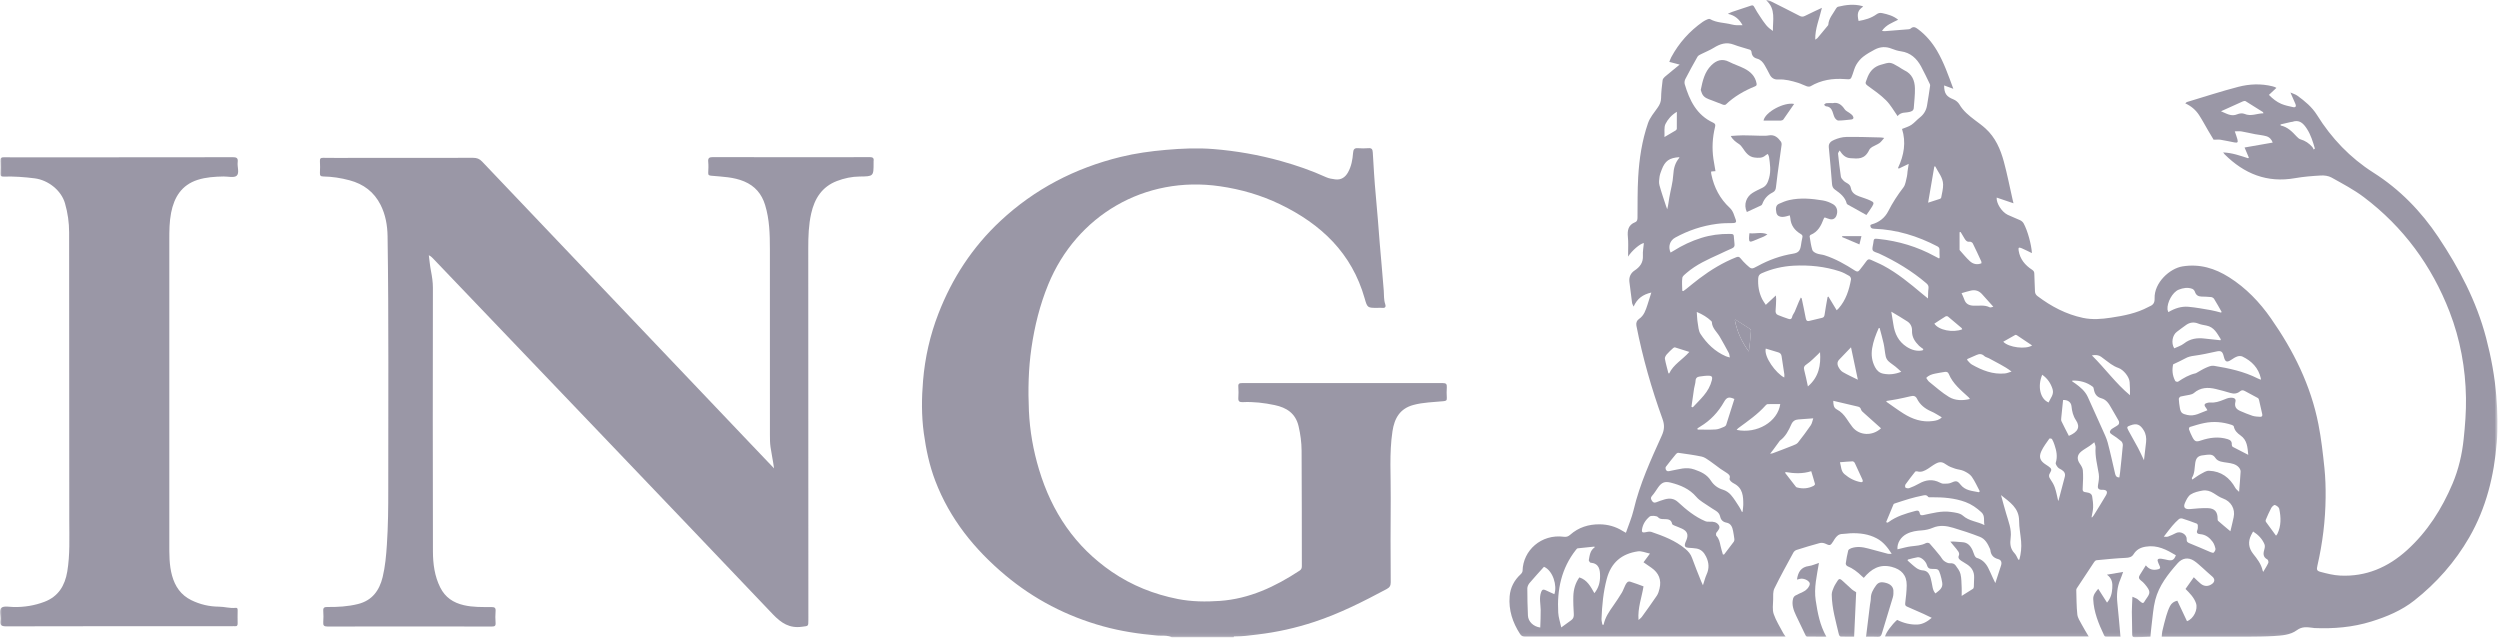 <svg width="690" height="176" viewBox="0 0 690 176" fill="none" xmlns="http://www.w3.org/2000/svg">
<g clip-path="url(#clip0_225_85)">
<mask id="mask0_225_85" style="mask-type:luminance" maskUnits="userSpaceOnUse" x="0" y="0" width="690" height="176">
<path d="M689.31 0H0V175.89H689.31V0Z" fill="white"/>
</mask>
<g mask="url(#mask0_225_85)">
<path d="M613.55 42.07C616.11 42.17 618.28 42.97 620.47 43.67C620.54 43.62 620.62 43.57 620.69 43.52C620.32 42.65 619.95 41.78 619.5 40.71C622.12 40.25 624.64 39.81 627.27 39.35C626.96 38.47 626.34 37.82 625.45 37.58C624.45 37.3 623.39 37.23 622.37 37.03C621.12 36.79 619.89 36.48 618.64 36.27C618.09 36.18 617.51 36.25 616.8 36.25C617.1 37.14 617.35 37.78 617.52 38.43C617.74 39.29 617.57 39.47 616.7 39.31C615.43 39.07 614.16 38.78 612.88 38.57C612.34 38.48 611.78 38.56 610.96 38.56C610.57 37.9 610.01 36.99 609.47 36.07C608.62 34.63 607.85 33.14 606.93 31.74C606.02 30.35 604.77 29.27 603.14 28.53C603.36 28.35 603.46 28.2 603.59 28.16C608.31 26.74 612.99 25.21 617.76 23.97C620.84 23.17 624.04 23.03 627.2 23.82C627.42 23.87 627.64 23.95 627.85 24.02C627.95 24.06 628.05 24.13 628.29 24.26C627.6 24.9 626.96 25.5 626.22 26.19C627.24 27.23 628.34 28.12 629.64 28.67C630.67 29.11 631.8 29.32 632.89 29.57C633.56 29.72 633.81 29.36 633.56 28.74C633.14 27.72 632.68 26.73 632.16 25.53C632.87 25.85 633.55 26.03 634.09 26.42C636.16 27.92 638.11 29.53 639.5 31.75C643.5 38.18 648.64 43.56 655.04 47.63C662.34 52.26 668.21 58.31 672.98 65.44C678.72 74.04 683.5 83.12 686.15 93.2C687.55 98.52 688.55 103.91 688.99 109.4C689.33 113.62 689.45 117.85 689.11 122.07C688.37 131.32 686.19 140.19 681.52 148.3C677.61 155.09 672.48 160.9 666.34 165.74C662.84 168.5 658.74 170.22 654.48 171.54C649.35 173.13 644.09 173.57 638.76 173.34C638.59 173.34 638.42 173.29 638.26 173.27C636.76 173.09 635.39 172.86 633.94 173.93C632.1 175.29 629.74 175.4 627.51 175.55C625.16 175.71 622.81 175.73 620.45 175.74C612.89 175.76 605.34 175.74 597.78 175.74H596.63C596.69 175.15 596.7 174.65 596.81 174.17C597.14 172.78 597.47 171.38 597.88 170.01C598.16 169.07 598.49 168.12 598.94 167.25C599.34 166.48 600.04 165.98 600.94 165.79C601.84 167.7 602.73 169.58 603.61 171.45C605.44 170.8 606.68 168.2 606.1 166.5C605.54 164.86 604.34 163.7 603.2 162.55C603.96 161.48 604.71 160.42 605.49 159.32C606.17 159.96 606.76 160.6 607.44 161.14C608.45 161.93 609.56 161.89 610.57 161.13C611.36 160.53 611.31 159.72 610.55 159.09C609.63 158.34 608.79 157.49 607.89 156.71C607.12 156.04 606.38 155.32 605.54 154.77C603.95 153.73 602.29 154.02 601.04 155.44C598.38 158.46 595.87 161.62 594.85 165.59C594.28 167.82 594.15 170.17 593.85 172.46C593.71 173.52 593.63 174.59 593.52 175.73C592.06 175.79 590.68 175.86 589.29 175.89C588.86 175.89 588.49 175.81 588.49 175.18C588.49 173.08 588.4 170.99 588.39 168.89C588.39 167.57 588.49 166.26 588.55 164.7C589.17 164.98 589.54 165.1 589.85 165.29C590.11 165.45 590.31 165.71 590.56 165.9C591.49 166.65 591.54 166.64 592.15 165.59C592.21 165.49 592.27 165.4 592.34 165.31C593.51 163.65 593.66 163.26 591.97 161.23C591.65 160.84 591.26 160.48 590.85 160.18C590.27 159.75 590.23 159.27 590.58 158.71C591.11 157.84 591.66 156.98 592.25 156.04C593.2 157.23 594.36 157.47 595.7 157.11C596.18 156.98 596.3 156.75 596.11 156.31C595.97 156 595.84 155.69 595.7 155.38C595.28 154.42 595.49 154.11 596.55 154.22C597.17 154.28 597.77 154.47 598.38 154.58C599.57 154.8 600.07 154.51 600.54 153.25C597.98 151.73 595.45 150.34 592.21 150.88C590.68 151.13 589.64 151.74 588.86 152.98C588.36 153.77 587.63 153.93 586.69 153.97C584.01 154.08 581.33 154.37 578.65 154.62C578.42 154.64 578.15 154.88 578.01 155.09C576.42 157.47 574.84 159.87 573.27 162.26C573.16 162.42 573.04 162.62 573.05 162.8C573.12 165.07 573.1 167.34 573.34 169.59C573.44 170.52 574.05 171.41 574.51 172.28C575.1 173.4 575.77 174.47 576.49 175.69C557.61 175.69 538.94 175.69 520.27 175.69C520.47 174.67 522.16 172.35 523.61 171.09C525.38 171.98 527.31 172.46 529.24 172.37C530.62 172.31 531.93 171.58 533.16 170.52C532.35 170.13 531.66 169.77 530.94 169.45C529.41 168.77 527.88 168.09 526.35 167.43C525.89 167.23 525.78 166.99 525.84 166.45C526.04 164.82 526.23 163.18 526.25 161.54C526.28 158.74 524.78 157.14 522.08 156.45C518.76 155.61 516.46 157.05 514.4 159.49C514.24 159.35 514.03 159.18 513.84 158.99C512.67 157.86 511.4 156.87 509.87 156.25C509.65 156.16 509.39 155.74 509.43 155.51C509.6 154.31 509.81 153.11 510.11 151.93C510.18 151.67 510.61 151.43 510.92 151.31C512.48 150.76 514.05 150.96 515.6 151.38C517.43 151.88 519.26 152.38 521.09 152.85C521.36 152.92 521.66 152.85 522.11 152.85C520.96 151.05 519.78 149.55 518 148.6C515.72 147.38 513.27 147.09 510.74 147.18C510.01 147.21 509.27 147.36 508.54 147.37C507.49 147.37 506.88 147.99 506.36 148.78C506.22 148.99 506.1 149.22 505.96 149.43C505.19 150.65 505.04 150.64 503.75 150.03C503.3 149.82 502.67 149.77 502.19 149.9C500.07 150.47 497.96 151.11 495.86 151.78C495.52 151.89 495.15 152.19 494.98 152.5C493.19 155.79 491.37 159.06 489.73 162.42C489.3 163.3 489.41 164.47 489.39 165.51C489.36 166.84 489.13 168.27 489.54 169.47C490.16 171.29 491.24 172.96 492.14 174.69C492.31 175.01 492.54 175.29 492.82 175.7H491.88C468.24 175.7 444.61 175.7 420.97 175.71C420.31 175.71 419.89 175.54 419.52 174.96C417.47 171.79 416.35 168.37 416.66 164.58C416.86 162.16 417.92 160.14 419.71 158.49C419.97 158.25 420.23 157.86 420.23 157.53C420.35 151.94 425.38 147.32 431.64 148.15C432.34 148.24 432.83 148.07 433.38 147.59C435.69 145.55 438.45 144.68 441.52 144.71C443.79 144.74 445.89 145.32 447.81 146.52C448.04 146.67 448.29 146.79 448.75 147.05C449.49 144.89 450.37 142.88 450.87 140.78C452.56 133.58 455.63 126.91 458.65 120.23C459.42 118.53 459.44 117.24 458.83 115.57C455.8 107.2 453.37 98.66 451.65 89.92C451.49 89.11 451.78 88.43 452.36 88.04C453.77 87.08 454.21 85.6 454.7 84.13C455.06 83.07 455.38 81.99 455.77 80.74C453.45 81.27 451.86 82.39 450.88 84.62C450.68 84.16 450.49 83.88 450.45 83.58C450.18 81.65 449.93 79.71 449.71 77.77C449.56 76.47 450.08 75.36 451.13 74.67C452.66 73.66 453.55 72.45 453.44 70.53C453.37 69.4 453.61 68.25 453.71 67.08C452.67 67.22 450.36 69.21 449.36 70.82C449.36 70.39 449.36 70.12 449.36 69.86C449.36 68.38 449.45 66.9 449.3 65.43C449.12 63.59 449.37 62.09 451.32 61.32C451.85 61.11 451.95 60.62 451.95 60.05C451.98 56.33 451.93 52.61 452.14 48.9C452.43 43.83 453.19 38.8 454.85 33.99C455.38 32.46 456.51 31.11 457.48 29.75C458.08 28.91 458.45 28.12 458.46 27.05C458.48 25.41 458.68 23.77 458.88 22.14C458.92 21.81 459.21 21.45 459.48 21.21C460.75 20.13 462.05 19.09 463.59 17.83C462.54 17.55 461.7 17.33 460.73 17.08C460.9 16.68 461.04 16.2 461.27 15.78C463.4 11.84 466.31 8.59 469.97 6.02C470.36 5.75 470.8 5.53 471.24 5.34C471.46 5.25 471.79 5.17 471.97 5.27C473.82 6.33 475.95 6.23 477.93 6.75C478.89 7 479.91 7 480.95 6.96C480.07 5.36 478.89 4.24 476.88 3.82C477.4 3.58 477.73 3.39 478.08 3.28C479.82 2.69 481.57 2.12 483.31 1.54C483.77 1.39 483.97 1.53 484.2 1.98C484.66 2.88 485.23 3.73 485.79 4.58C486.32 5.38 486.85 6.2 487.46 6.93C487.97 7.55 488.61 8.06 489.32 8.55C489.26 5.6 490.19 2.49 487.49 0.1C487.55 0.05 487.6 -0.01 487.66 -0.06C487.96 0.04 488.27 0.11 488.54 0.25C491.25 1.61 493.97 2.96 496.66 4.36C497.19 4.64 497.6 4.68 498.15 4.4C499.63 3.65 501.15 2.97 502.85 2.16C502.16 5.18 500.95 7.85 501 10.94C501.28 10.75 501.49 10.66 501.62 10.51C502.59 9.36 503.54 8.2 504.5 7.04C504.55 6.98 504.61 6.89 504.61 6.82C504.73 5.04 505.95 3.79 506.76 2.34C506.87 2.14 507.09 1.92 507.3 1.86C509.49 1.33 511.7 1.06 513.94 1.66C514.04 1.69 514.13 1.76 514.23 1.82C512.77 2.83 512.48 3.71 512.97 5.79C514.73 5.49 516.43 5.02 517.9 3.96C518.44 3.57 518.9 3.49 519.54 3.63C521.07 3.97 522.56 4.36 523.89 5.45C522.27 6.28 520.54 6.85 519.42 8.53C519.77 8.56 520 8.62 520.23 8.6C522.41 8.44 524.58 8.26 526.76 8.08C526.95 8.06 527.19 8.02 527.32 7.9C528.08 7.18 528.7 7.54 529.39 8.06C531.54 9.67 533.23 11.67 534.59 13.96C536.53 17.25 537.76 20.83 539.12 24.51C538.22 24.18 537.43 23.89 536.58 23.58C536.59 25.85 537.24 26.67 539.15 27.43C539.79 27.68 540.45 28.23 540.79 28.81C541.85 30.64 543.43 31.9 545.06 33.14C546.05 33.89 547.08 34.62 548 35.46C550.73 37.93 552.14 41.2 553.07 44.64C554.01 48.11 554.69 51.64 555.49 55.14C555.56 55.46 555.65 55.78 555.73 56.11C554.14 55.57 552.6 55.05 551.08 54.53C550.95 56.05 552.43 58.46 554.13 59.29C555.25 59.84 556.43 60.24 557.56 60.78C557.94 60.96 558.32 61.29 558.52 61.65C559.63 63.67 560.67 67.5 560.81 69.86C559.86 69.41 558.94 68.92 557.98 68.51C557.17 68.17 557.01 68.33 557.15 69.19C557.53 71.54 558.93 73.2 560.85 74.45C561.28 74.73 561.46 75.01 561.47 75.53C561.5 77.15 561.61 78.76 561.65 80.38C561.67 80.97 561.88 81.37 562.36 81.73C566.14 84.58 570.24 86.75 574.92 87.74C577.49 88.28 580.03 88.07 582.61 87.68C586.19 87.15 589.7 86.46 592.93 84.74C593.05 84.67 593.18 84.6 593.31 84.55C594.29 84.15 594.71 83.56 594.67 82.37C594.52 78 598.87 74.07 602.39 73.52C607.1 72.77 611.29 74.03 615.24 76.53C619.91 79.48 623.65 83.39 626.77 87.86C633.01 96.77 637.79 106.38 639.89 117.13C640.67 121.09 641.12 125.13 641.54 129.15C641.82 131.85 641.9 134.59 641.87 137.31C641.81 143.65 641.03 149.91 639.61 156.09C639.35 157.21 639.41 157.56 640.47 157.84C642.24 158.31 644.05 158.77 645.86 158.86C653.02 159.22 659.11 156.58 664.35 151.83C669.98 146.72 673.95 140.46 676.9 133.5C678.57 129.55 679.53 125.41 679.97 121.18C680.37 117.41 680.67 113.6 680.61 109.81C680.48 101.65 679.03 93.68 676.08 86.05C671.15 73.32 663.34 62.66 652.43 54.42C649.66 52.33 646.54 50.7 643.5 49C642.66 48.53 641.52 48.38 640.54 48.44C638.17 48.57 635.78 48.76 633.44 49.17C625.73 50.54 619.4 47.97 613.99 42.59C613.87 42.47 613.79 42.33 613.53 41.99L613.55 42.07ZM503.63 60.01C503.53 60.11 503.48 60.14 503.45 60.18C503.4 60.25 503.36 60.33 503.33 60.41C502.63 62.28 501.75 64 499.74 64.82C499.6 64.88 499.44 65.14 499.46 65.27C499.67 66.52 499.83 67.8 500.2 69C500.33 69.42 500.96 69.78 501.44 69.96C502.11 70.22 502.88 70.23 503.57 70.45C506.59 71.42 509.33 72.98 511.98 74.69C512.52 75.04 512.87 75.04 513.26 74.52C513.87 73.7 514.55 72.93 515.12 72.09C515.48 71.56 515.83 71.45 516.39 71.72C517.51 72.26 518.68 72.71 519.78 73.3C523.71 75.4 527.13 78.23 530.52 81.08C530.98 81.47 531.46 81.84 532.12 82.38C532.17 81.3 532.14 80.46 532.26 79.63C532.36 78.98 532.15 78.59 531.67 78.18C527.71 74.8 523.3 72.15 518.59 69.96C518 69.69 517.14 69.56 516.89 69.1C516.63 68.62 516.94 67.82 517.02 67.16C517.18 65.82 517.18 65.81 518.51 65.95C523.99 66.53 529.16 68.08 534 70.72C534.39 70.93 534.78 71.13 535.19 71.34C535.27 71.18 535.34 71.1 535.34 71.03C535.33 70.35 535.27 69.67 535.3 68.99C535.32 68.5 535.14 68.21 534.71 67.99C529.26 65.15 523.51 63.37 517.33 63.14C516.6 63.11 516.19 62.92 516.23 62.1C516.33 62.05 516.45 61.96 516.57 61.93C518.64 61.38 520.24 60.11 521.17 58.27C522.35 55.94 523.75 53.8 525.34 51.73C525.95 50.94 526.03 49.74 526.31 48.72C526.43 48.27 526.42 47.78 526.48 47.32C526.57 46.65 526.68 45.99 526.8 45.23C525.73 45.74 524.88 46.15 524.03 46.55C523.98 46.47 523.92 46.39 523.87 46.31C525.51 42.84 526.12 39.26 524.96 35.59C525.89 35.2 526.8 34.96 527.53 34.47C528.39 33.89 529.07 33.05 529.9 32.41C530.98 31.56 531.63 30.46 531.86 29.13C532.18 27.32 532.44 25.5 532.71 23.68C532.73 23.52 532.71 23.33 532.63 23.19C531.83 21.56 531.08 19.91 530.21 18.32C529 16.12 527.3 14.53 524.66 14.16C523.8 14.04 522.94 13.78 522.13 13.45C520.52 12.79 518.95 12.88 517.45 13.67C516.32 14.26 515.2 14.9 514.2 15.68C513.47 16.26 512.83 17.03 512.35 17.84C511.88 18.63 511.65 19.57 511.34 20.45C510.8 22 510.81 21.95 509.2 21.83C505.85 21.58 502.65 22.07 499.7 23.81C499.44 23.96 498.97 23.92 498.66 23.81C497.86 23.54 497.11 23.12 496.3 22.87C494.51 22.32 492.71 21.83 490.8 21.94C489.69 22.01 488.9 21.53 488.41 20.52C487.98 19.66 487.52 18.81 487.04 17.98C486.56 17.15 485.92 16.44 484.96 16.19C483.96 15.93 483.5 15.32 483.41 14.32C483.39 14.1 483.18 13.79 482.98 13.72C481.5 13.23 479.98 12.88 478.53 12.32C476.47 11.53 474.74 12.11 472.99 13.2C471.95 13.85 470.77 14.3 469.67 14.86C469.26 15.07 468.73 15.28 468.52 15.64C467.35 17.68 466.23 19.75 465.15 21.83C464.95 22.22 464.86 22.8 464.98 23.22C466.31 27.71 468.27 31.76 472.84 33.86C473.44 34.14 473.5 34.46 473.35 35.06C472.63 37.98 472.48 40.94 472.91 43.92C473.07 45 473.27 46.08 473.47 47.24C473.04 47.27 472.69 47.3 472.3 47.33C472.28 47.45 472.25 47.56 472.26 47.66C472.27 47.83 472.3 48 472.34 48.16C473.07 51.74 474.72 54.87 477.38 57.33C478.43 58.3 478.61 59.5 479.07 60.64C479.3 61.2 479.12 61.57 478.35 61.57C476.85 61.57 475.33 61.59 473.85 61.79C469.79 62.32 465.97 63.6 462.37 65.57C460.89 66.38 460.33 68.06 461.08 69.71C461.35 69.55 461.62 69.4 461.88 69.24C464.29 67.72 466.85 66.51 469.57 65.66C472.11 64.86 474.71 64.53 477.37 64.56C478.48 64.57 478.53 64.65 478.58 65.77C478.6 66.28 478.65 66.79 478.72 67.29C478.81 67.9 478.65 68.29 478.03 68.55C476.88 69.03 475.76 69.59 474.63 70.11C471.42 71.57 468.2 72.99 465.5 75.32C465.04 75.72 464.39 76.18 464.32 76.69C464.16 77.86 464.29 79.07 464.31 80.27C464.41 80.29 464.5 80.31 464.6 80.34C464.87 80.14 465.14 79.95 465.4 79.75C466.62 78.78 467.82 77.77 469.07 76.83C472.21 74.47 475.55 72.44 479.22 70.99C479.74 70.79 480.03 70.85 480.37 71.28C480.87 71.9 481.41 72.48 481.99 73.02C483.43 74.36 483.44 74.34 485.13 73.42C488.19 71.75 491.41 70.58 494.86 70.02C496.36 69.78 496.82 69.23 497.06 67.74C497.18 67.01 497.27 66.28 497.45 65.57C497.58 65.06 497.43 64.84 496.98 64.57C495.33 63.59 494.27 62.19 494.13 60.2C494.11 59.96 494.04 59.72 493.98 59.44C493.58 59.55 493.26 59.66 492.94 59.73C492.58 59.8 492.21 59.89 491.85 59.87C491.09 59.83 490.47 59.54 490.28 58.7C490 57.41 490.19 56.61 491.01 56.24C491.93 55.82 492.89 55.43 493.87 55.21C496.94 54.53 500.03 54.82 503.09 55.32C504.07 55.48 505.06 55.86 505.92 56.36C507.04 57.02 507.32 58.28 506.86 59.5C506.55 60.31 505.88 60.7 505.04 60.49C504.55 60.37 504.08 60.17 503.58 59.99L503.63 60.01ZM506.93 85.63C507.14 85.43 507.31 85.29 507.45 85.13C509.47 82.84 510.35 80.04 510.88 77.11C510.93 76.82 510.67 76.31 510.41 76.16C509.56 75.66 508.67 75.18 507.74 74.88C503.63 73.54 499.39 73.11 495.08 73.33C492 73.49 489.04 74.18 486.21 75.43C485.57 75.71 485.32 76.13 485.27 76.78C485.14 78.8 485.46 80.74 486.36 82.56C486.63 83.1 487 83.58 487.36 84.14C488.31 83.26 489.14 82.48 490.14 81.55C490.18 82.06 490.22 82.3 490.22 82.54C490.18 83.56 490.17 84.58 490.07 85.6C490.01 86.21 490.14 86.71 490.71 86.94C491.64 87.33 492.6 87.66 493.55 87.99C494.1 88.18 494.5 88.12 494.65 87.39C494.75 86.91 495.14 86.5 495.34 86.04C495.73 85.15 496.08 84.23 496.46 83.33C496.62 82.94 496.81 82.56 497.01 82.13C497.19 82.28 497.26 82.31 497.27 82.36C497.64 84.15 498.04 85.94 498.37 87.74C498.48 88.35 498.65 88.73 499.32 88.58C500.53 88.31 501.73 88.01 502.94 87.71C503.42 87.59 503.53 87.25 503.6 86.77C503.82 85.17 504.13 83.57 504.41 81.98C504.49 81.94 504.57 81.89 504.64 81.85C505.39 83.09 506.14 84.33 506.93 85.64V85.63ZM541.44 164.46C542.64 163.72 543.6 163.13 544.54 162.51C544.69 162.41 544.77 162.13 544.78 161.93C544.83 161.08 544.84 160.23 544.86 159.38C544.91 157.82 544.23 156.65 542.96 155.81C542.42 155.45 541.84 155.14 541.3 154.77C540.77 154.41 540.3 154.03 540.67 153.24C540.79 152.99 540.69 152.53 540.53 152.27C540.17 151.7 539.7 151.2 539.27 150.67C538.94 150.27 538.61 149.87 538.28 149.48C539.47 149.41 540.52 149.6 541.57 149.64C543.07 149.71 543.84 150.63 544.41 151.84C544.64 152.33 544.76 152.86 544.99 153.34C545.11 153.59 545.34 153.9 545.58 153.97C547.05 154.4 548.03 155.37 548.71 156.67C549.19 157.6 549.59 158.57 550.03 159.52C550.21 159.91 550.41 160.3 550.71 160.93C551.29 159.15 551.78 157.63 552.28 156.1C552.56 155.25 552.36 154.55 551.51 154.32C550.14 153.96 549.48 153.15 549.34 151.81C549.33 151.7 549.28 151.59 549.24 151.49C548.64 150.11 547.91 148.74 546.47 148.18C544.05 147.23 541.57 146.41 539.07 145.67C537.22 145.11 535.33 144.86 533.42 145.68C532.5 146.08 531.46 146.31 530.46 146.38C528.98 146.48 527.6 146.65 526.22 147.37C524.74 148.14 523.55 149.76 523.7 151.61C523.92 151.56 524.12 151.5 524.32 151.46C525.33 151.23 526.34 150.93 527.37 150.8C528.8 150.62 530.25 150.59 531.57 149.89C531.82 149.76 532.38 149.8 532.56 149.99C533.58 151.11 534.54 152.3 535.5 153.47C535.86 153.91 536.1 154.48 536.54 154.8C537.01 155.15 537.66 155.51 538.19 155.46C538.89 155.4 539.41 155.59 539.75 156.06C540.29 156.8 540.9 157.59 541.1 158.45C541.39 159.64 541.35 160.92 541.42 162.16C541.46 162.83 541.42 163.5 541.42 164.45L541.44 164.46ZM442.26 172.41C442.37 172.41 442.48 172.43 442.6 172.43C443 170.39 444.15 168.75 445.31 167.11C446.12 165.95 446.91 164.77 447.64 163.56C448.03 162.91 448.24 162.15 448.6 161.48C448.88 160.96 449.22 160.33 449.94 160.54C451.22 160.93 452.48 161.43 453.61 161.84C453.13 164.9 451.97 167.76 452.23 171.12C452.66 170.73 452.94 170.55 453.12 170.3C454.53 168.35 455.94 166.4 457.29 164.4C457.67 163.84 457.87 163.13 458.03 162.46C458.62 160.04 457.83 158.12 455.79 156.7C455.08 156.2 454.36 155.71 453.61 155.19C454.17 154.43 454.7 153.72 455.39 152.79C454.13 152.53 453.06 152.03 452.08 152.17C447.59 152.82 444.66 155.26 443.46 159.79C442.51 163.41 442.16 167.08 442.02 170.79C442 171.33 442.17 171.87 442.26 172.41ZM440.14 151.07C440.11 151 440.08 150.93 440.05 150.86C438.51 151.01 436.98 151.16 435.44 151.34C435.26 151.36 435.09 151.6 434.95 151.77C430.93 156.87 429.71 162.78 430.07 169.1C430.14 170.39 430.59 171.66 430.91 173.17C431.98 172.39 432.82 171.77 433.67 171.17C434.26 170.75 434.41 170.2 434.37 169.48C434.27 167.84 434.19 166.19 434.24 164.55C434.3 162.69 434.78 160.93 435.9 159.36C438.07 160.05 439.01 161.89 440.05 163.72C441.23 162.27 441.62 160.7 441.62 159.02C441.62 157.19 441.35 155.52 439.02 155.3C438.96 155.3 438.89 155.28 438.86 155.25C438.73 155.04 438.48 154.79 438.51 154.6C438.74 153.3 438.86 151.92 440.13 151.07H440.14ZM475.52 153.05C475.63 153.05 475.75 153.04 475.86 153.03C476.75 151.86 477.66 150.7 478.53 149.51C478.66 149.33 478.71 149.04 478.69 148.81C478.6 148.05 478.47 147.3 478.33 146.55C478.13 145.47 477.73 144.47 476.51 144.25C475.53 144.07 474.97 143.5 474.78 142.62C474.61 141.85 474.19 141.37 473.58 140.98C472.96 140.58 472.32 140.22 471.72 139.79C470.52 138.94 469.13 138.24 468.2 137.15C466.3 134.92 463.83 133.9 461.14 133.21C459.47 132.78 458.59 133.15 457.59 134.6C457.06 135.37 456.57 136.18 455.95 136.87C455.52 137.35 455.63 137.7 455.89 138.14C456.17 138.6 456.49 138.87 457.07 138.65C457.86 138.35 458.66 138.04 459.48 137.82C460.82 137.46 462.01 137.54 463.16 138.6C465.41 140.68 467.79 142.63 470.65 143.84C471.01 143.99 471.45 144.02 471.85 143.99C472.84 143.93 473.78 144.07 474.36 144.91C474.91 145.71 474.24 146.33 473.79 146.94C473.74 147.01 473.65 147.08 473.65 147.15C473.65 147.4 473.58 147.75 473.71 147.88C474.46 148.66 474.66 149.65 474.87 150.66C475.03 151.46 475.3 152.25 475.52 153.04V153.05ZM520.58 144.08L520.85 144.26C520.98 144.21 521.12 144.19 521.23 144.11C523.42 142.48 525.97 141.74 528.55 141.04C529.24 140.85 529.69 140.84 529.85 141.68C529.94 142.16 530.24 142.28 530.8 142.17C533.31 141.66 535.82 140.92 538.41 141.29C539.56 141.45 540.96 141.6 541.75 142.31C543.49 143.86 545.75 143.91 547.71 144.93C547.41 143.72 547.96 142.4 546.87 141.39C545.56 140.18 544.14 139.18 542.46 138.56C539.43 137.44 536.27 137.23 533.08 137.24C532.77 137.24 532.3 137.31 532.19 137.15C531.68 136.42 531.01 136.71 530.43 136.82C529.27 137.04 528.12 137.35 526.98 137.67C525.65 138.06 524.34 138.5 523.02 138.93C522.87 138.98 522.66 139.06 522.61 139.19C521.92 140.81 521.25 142.45 520.58 144.08ZM609.25 113.24C609.07 112.93 609 112.75 608.88 112.6C608.2 111.77 608.33 111.39 609.4 111.15C609.62 111.1 609.85 111.07 610.07 111.09C611.36 111.21 612.53 110.81 613.69 110.34C614.29 110.1 614.92 109.82 615.55 109.78C616.65 109.71 617.18 110.06 616.98 110.87C616.66 112.16 617.09 112.92 618.37 113.46C619.46 113.92 620.56 114.4 621.68 114.76C622.36 114.97 623.11 115 623.83 115.04C624.27 115.06 624.49 114.79 624.38 114.31C624.08 113.02 623.81 111.72 623.5 110.42C623.45 110.22 623.34 109.95 623.18 109.86C622 109.2 620.79 108.59 619.61 107.94C619.12 107.67 618.73 107.6 618.24 108.01C617.47 108.65 616.58 108.76 615.6 108.46C614.28 108.06 612.94 107.7 611.59 107.37C609.41 106.84 607.33 106.9 605.51 108.48C605.21 108.74 604.75 108.87 604.35 108.96C603.52 109.15 602.67 109.23 601.86 109.44C601.64 109.5 601.34 109.88 601.35 110.11C601.39 110.95 601.5 111.8 601.65 112.63C601.91 113.99 602.3 114.2 603.64 114.52C605.73 115.03 607.34 113.89 609.25 113.23V113.24ZM599.8 100.52C599.46 101.95 599.53 103.6 600.37 105.15C600.46 105.32 600.99 105.44 601.15 105.34C602.66 104.33 604.2 103.42 606 103.03C606.08 103.01 606.15 102.96 606.23 102.92C607.1 102.44 607.94 101.89 608.84 101.5C609.53 101.2 610.34 100.84 611.03 100.96C615.2 101.64 619.33 102.52 623.14 104.45C623.39 104.58 623.67 104.67 623.99 104.81C623.99 104.59 624.01 104.5 623.99 104.42C623.34 101.54 621.48 99.65 618.92 98.41C618.53 98.22 617.95 98.23 617.53 98.37C616.93 98.57 616.37 98.94 615.83 99.3C614.64 100.09 614.17 99.93 613.81 98.57C613.77 98.41 613.73 98.24 613.68 98.08C613.35 96.94 612.9 96.75 611.73 97.01C609.66 97.47 607.59 97.92 605.5 98.2C604.63 98.32 603.87 98.5 603.11 98.93C602.12 99.49 601.06 99.94 599.8 100.55V100.52ZM480.76 141.3C480.82 141.29 480.88 141.27 480.95 141.26C481.02 140.63 481.13 140 481.14 139.36C481.16 137.02 481.06 134.72 478.58 133.45C478.25 133.28 477.94 133.07 477.68 132.81C477.51 132.63 477.3 132.28 477.36 132.1C477.65 131.28 477.14 130.9 476.59 130.53C476 130.13 475.39 129.78 474.81 129.37C473.83 128.67 472.89 127.9 471.89 127.22C471.19 126.75 470.47 126.19 469.68 126.02C467.55 125.57 465.39 125.29 463.23 124.98C463.04 124.95 462.74 125.12 462.6 125.29C461.64 126.45 460.7 127.62 459.79 128.82C459.66 128.99 459.66 129.35 459.75 129.56C460.09 130.35 460.76 129.99 461.31 129.9C463.39 129.55 465.34 128.78 467.62 129.57C469.52 130.23 471.09 130.93 472.21 132.67C472.97 133.86 474.08 134.73 475.54 135.16C476.34 135.4 477.16 135.95 477.71 136.58C478.6 137.59 479.29 138.78 480.04 139.91C480.33 140.34 480.53 140.83 480.77 141.29L480.76 141.3ZM571.98 105.03C571.96 105.1 571.93 105.17 571.91 105.25C572.19 105.44 572.47 105.63 572.75 105.82C574.16 106.84 575.5 107.94 576.24 109.58C577.59 112.54 578.93 115.51 580.25 118.48C580.79 119.69 581.39 120.9 581.73 122.17C582.49 125.01 583.1 127.89 583.77 130.75C583.91 131.34 584.16 131.8 584.95 131.76C585.02 131.26 585.1 130.8 585.15 130.33C585.41 127.85 585.69 125.38 585.9 122.9C585.93 122.54 585.74 122.02 585.47 121.79C584.66 121.1 583.78 120.46 582.87 119.9C582.23 119.51 582.19 119.09 582.62 118.6C582.87 118.32 583.25 118.16 583.57 117.94C583.96 117.68 584.43 117.48 584.73 117.14C584.9 116.94 584.92 116.43 584.78 116.18C584.11 114.94 583.35 113.75 582.67 112.52C582.04 111.38 581.33 110.29 580 109.93C578.68 109.58 578.12 108.69 577.9 107.45C577.86 107.21 577.8 106.9 577.64 106.77C575.97 105.47 574.05 105 571.99 105.04L571.98 105.03ZM470.02 161.51C470.4 160.37 470.62 159.43 471.01 158.57C471.79 156.88 471.69 155.3 470.88 153.63C470.29 152.43 469.51 151.62 468.21 151.39C467.49 151.26 466.75 151.25 466.01 151.19C465.1 151.12 464.85 150.76 465.11 149.9C465.2 149.6 465.35 149.32 465.46 149.04C466.05 147.56 465.69 146.6 464.23 145.91C463.54 145.58 462.81 145.34 462.11 145.04C461.88 144.94 461.55 144.79 461.51 144.61C461.26 143.24 460.21 143.3 459.21 143.27C458.61 143.26 458.06 143.27 457.6 142.73C457.26 142.33 455.69 142.25 455.31 142.56C454.16 143.52 453.39 144.71 453.18 146.22C453.09 146.82 453.33 147.04 453.96 146.93C454.56 146.82 455.25 146.62 455.79 146.81C459.12 147.95 462.41 149.2 465.16 151.5C465.98 152.18 466.63 152.93 467 153.98C467.78 156.17 468.67 158.31 469.53 160.47C469.64 160.75 469.77 161.01 470 161.51H470.02ZM546.15 135.85C546.24 135.77 546.34 135.69 546.43 135.61C545.7 134.25 545.08 132.81 544.2 131.56C543.71 130.87 542.84 130.38 542.04 130C541.29 129.64 540.39 129.61 539.59 129.34C538.8 129.07 537.97 128.79 537.3 128.31C536.18 127.5 535.48 127.31 534.26 127.97C533.51 128.37 532.84 128.91 532.13 129.36C531.21 129.94 530.26 130.45 529.1 130.08C528.95 130.03 528.66 130.09 528.57 130.21C527.66 131.36 526.76 132.51 525.91 133.71C525.76 133.92 525.78 134.52 525.93 134.6C526.22 134.77 526.69 134.83 526.99 134.71C527.89 134.37 528.78 133.98 529.61 133.5C531.52 132.41 533.43 132.16 535.43 133.21C535.73 133.36 536.08 133.5 536.4 133.5C537.09 133.49 537.85 133.53 538.45 133.26C539.75 132.69 540.18 132.57 541.07 133.72C542.41 135.44 544.31 135.47 546.13 135.85H546.15ZM577.27 142.75C577.32 142.77 577.37 142.79 577.42 142.81C577.57 142.62 577.74 142.44 577.87 142.24C578.99 140.42 580.13 138.6 581.22 136.75C581.83 135.71 581.49 135.18 580.29 135.18C580.15 135.18 580 135.19 579.86 135.18C579.08 135.08 578.91 134.65 579.05 133.88C579.23 132.87 579.42 131.79 579.26 130.8C578.87 128.37 578.2 125.99 578.38 123.49C578.41 123.05 578.17 122.6 578.04 122.06C577.52 122.46 577.14 122.8 576.72 123.08C575.95 123.61 575.11 124.05 574.39 124.64C573.23 125.59 573.19 126.8 574.05 128C574.43 128.54 574.82 129.2 574.87 129.82C574.98 131.31 574.94 132.81 574.84 134.3C574.75 135.61 574.77 135.77 576.1 135.93C576.82 136.02 577.32 136.36 577.44 137.03C577.61 138.02 577.73 139.04 577.7 140.04C577.67 140.95 577.42 141.85 577.27 142.75ZM615.59 146.62C615.93 145.17 616.24 143.97 616.49 142.75C616.98 140.42 615.75 138.38 613.55 137.58C612.63 137.25 611.8 136.66 610.97 136.13C610.02 135.52 608.97 135.21 607.89 135.4C606.77 135.6 605.56 135.87 604.63 136.47C603.91 136.93 603.45 137.91 603.07 138.75C602.48 140.06 603.04 140.63 604.49 140.5C606.12 140.35 607.77 140.19 609.41 140.25C611.26 140.31 612.06 141.29 612.06 143.1C612.06 143.32 612.06 143.62 612.18 143.74C613.25 144.69 614.36 145.6 615.59 146.63V146.62ZM425.11 173.2C425.16 171.55 425.26 169.93 425.23 168.3C425.2 166.67 424.76 165.04 425.35 163.42C425.58 162.79 425.9 162.56 426.56 162.88C427.36 163.28 428.18 163.62 429 163.99C429.83 161.69 428.65 157.52 426.14 156.43C424.82 157.91 423.45 159.38 422.15 160.92C421.82 161.32 421.54 161.91 421.54 162.42C421.54 164.91 421.6 167.41 421.71 169.9C421.79 171.54 423.18 172.93 425.11 173.2ZM620.52 125.54C620.31 123.44 620.25 121.47 618.36 120.16C617.5 119.56 616.74 118.83 616.53 117.7C616.5 117.53 616.19 117.35 615.98 117.28C613.49 116.45 610.93 116.23 608.36 116.76C607.02 117.03 605.7 117.45 604.39 117.85C604.25 117.89 604.1 118.32 604.16 118.5C604.43 119.24 604.74 119.97 605.11 120.67C605.75 121.88 606.15 122.02 607.43 121.58C609.87 120.76 612.32 120.43 614.85 121.21C615.67 121.46 616.03 121.89 615.97 122.74C615.96 122.94 616.09 123.25 616.25 123.34C617.61 124.07 619 124.77 620.52 125.54ZM605.07 132.36C605.91 131.8 606.65 131.23 607.45 130.8C608.15 130.42 608.94 129.9 609.68 129.93C613.03 130.04 615.39 131.81 616.98 134.7C617.18 135.06 617.57 135.32 617.99 135.75C618.15 133.69 618.32 131.92 618.41 130.15C618.43 129.78 618.2 129.33 617.95 129.03C617.11 128.06 615.91 127.88 614.73 127.7C613.53 127.51 612.16 127.48 611.44 126.38C610.8 125.4 610.02 125.44 609.11 125.52C608.8 125.55 608.49 125.61 608.18 125.64C606.77 125.76 606.14 126.27 605.9 127.69C605.66 129.12 605.8 130.64 604.94 131.93C604.92 131.96 604.97 132.03 605.07 132.37V132.36ZM613.02 86.3C613.07 86.22 613.11 86.14 613.16 86.06C612.47 84.86 611.81 83.65 611.08 82.48C610.93 82.24 610.56 82.02 610.27 81.99C609.37 81.89 608.46 81.88 607.56 81.85C606.66 81.82 606.09 81.42 605.8 80.54C605.69 80.21 605.38 79.84 605.07 79.72C603.81 79.24 602.5 79.48 601.34 79.94C599.58 80.64 598.07 83.51 598.23 85.41C598.25 85.66 598.39 85.9 598.47 86.15C600.24 85.09 602.05 84.51 603.97 84.67C606.07 84.85 608.16 85.26 610.24 85.61C611.17 85.77 612.09 86.05 613.01 86.28L613.02 86.3ZM505.98 110.62C506 111.62 506.06 112.53 506.94 112.99C508.1 113.59 508.92 114.49 509.63 115.52C510.18 116.31 510.69 117.13 511.29 117.88C513.17 120.23 516.79 120.43 519.16 118.21C517.6 116.82 516.04 115.44 514.5 114.04C514.17 113.74 513.75 113.42 513.65 113.04C513.5 112.45 513.14 112.29 512.65 112.19C512.24 112.1 511.82 112 511.41 111.9C509.63 111.48 507.85 111.06 505.97 110.62H505.98ZM597.19 148.12C597.57 148.12 598.01 148.22 598.37 148.1C599.14 147.83 599.88 147.46 600.61 147.1C601.85 146.49 603.6 147.48 603.52 148.81C603.48 149.54 603.79 149.74 604.4 149.98C606.32 150.73 608.2 151.59 610.11 152.39C610.38 152.5 610.85 152.65 610.98 152.52C611.24 152.26 611.53 151.79 611.47 151.47C611.33 150.8 611.09 150.09 610.69 149.54C609.85 148.4 608.78 147.54 607.26 147.43C606.62 147.38 606.09 147.16 606.47 146.28C606.63 145.91 606.61 145.44 606.6 145.02C606.6 144.84 606.44 144.56 606.29 144.51C604.98 144.01 603.65 143.53 602.31 143.11C602.04 143.02 601.58 143.1 601.37 143.28C600.71 143.86 600.09 144.49 599.53 145.16C598.75 146.08 598.04 147.05 597.2 148.13L597.19 148.12ZM520.69 110.65C520.67 110.73 520.65 110.8 520.63 110.88C522.21 111.97 523.75 113.12 525.37 114.14C527.85 115.7 530.53 116.62 533.52 116.2C534.35 116.08 535.18 115.95 535.94 115.18C534.9 114.59 534.01 113.97 533.04 113.56C531.31 112.81 529.92 111.73 529.08 110.03C528.68 109.23 528.06 109.18 527.3 109.37C526.06 109.67 524.82 109.93 523.57 110.18C522.62 110.37 521.65 110.5 520.69 110.66V110.65ZM612.83 93.92C612.87 93.83 612.91 93.74 612.95 93.65C611.93 92.07 611.14 90.26 608.95 89.85C608.2 89.71 607.43 89.59 606.73 89.31C605.54 88.83 604.45 88.95 603.42 89.65C602.53 90.26 601.69 90.93 600.82 91.57C599.59 92.48 599.17 94.67 600.09 96.14C600.97 95.72 601.99 95.43 602.76 94.82C604.48 93.47 606.38 93.19 608.45 93.44C609.91 93.62 611.37 93.75 612.83 93.91V93.92ZM568.06 138.22C568.06 138.22 568.15 138.15 568.17 138.08C568.74 135.92 569.31 133.76 569.88 131.61C570.12 130.73 569.74 130.13 569.03 129.68C568.67 129.45 568.22 129.3 567.97 128.99C567.67 128.63 567.28 128.05 567.39 127.71C567.93 126 567.59 124.4 567.05 122.8C566.86 122.24 566.65 121.68 566.35 121.18C566.27 121.04 565.69 120.96 565.62 121.06C564.85 122.17 564 123.27 563.43 124.48C562.64 126.17 563.07 127.23 564.64 128.22C564.88 128.37 565.12 128.53 565.35 128.69C566.27 129.34 566.36 129.64 565.78 130.57C565.41 131.16 565.46 131.61 565.86 132.19C566.37 132.93 566.85 133.73 567.14 134.58C567.55 135.77 567.76 137.02 568.05 138.23L568.06 138.22ZM468.31 86.1C468.4 87.22 468.4 88.12 468.55 89C468.73 90.08 468.78 91.31 469.34 92.17C471.08 94.83 473.33 97.02 476.32 98.32C476.63 98.46 476.97 98.52 477.43 98.66C477.32 98.13 477.32 97.73 477.15 97.43C476.34 95.92 475.51 94.41 474.65 92.93C473.88 91.61 472.54 90.59 472.47 88.89C472.47 88.79 472.38 88.68 472.3 88.6C471.2 87.56 469.94 86.78 468.29 86.09L468.31 86.1ZM543.7 110.11C543.53 109.89 543.45 109.75 543.34 109.65C541.24 107.72 538.98 105.93 537.85 103.18C537.65 102.7 537.24 102.56 536.73 102.65C535.84 102.81 534.94 102.93 534.06 103.12C533.18 103.31 532.32 103.56 531.64 104.31C531.92 104.69 532.11 105.11 532.43 105.36C534.24 106.8 535.97 108.39 537.94 109.57C539.62 110.57 541.63 110.62 543.7 110.12V110.11ZM488.56 125.22C488.92 125.17 489.08 125.17 489.23 125.12C491.11 124.41 492.99 123.71 494.85 122.96C495.34 122.76 495.92 122.55 496.23 122.16C497.46 120.61 498.65 119.02 499.77 117.38C500.13 116.86 500.22 116.16 500.46 115.46C498.95 115.57 497.66 115.67 496.36 115.76C495.44 115.83 494.81 116.23 494.41 117.12C493.66 118.81 492.83 120.46 491.28 121.6C491.19 121.66 491.14 121.77 491.07 121.86C490.51 122.63 489.94 123.4 489.38 124.17C489.15 124.48 488.91 124.77 488.56 125.21V125.22ZM524.75 102.61C524.11 102.04 523.63 101.58 523.11 101.16C522.47 100.64 521.75 100.22 521.17 99.65C520.83 99.32 520.56 98.82 520.46 98.36C520.21 97.2 520.14 96 519.89 94.85C519.58 93.4 519.15 91.97 518.78 90.53C518.7 90.53 518.62 90.54 518.53 90.55C517.72 92.35 517.03 94.18 516.71 96.14C516.41 97.97 516.65 99.69 517.51 101.33C517.99 102.25 518.7 102.92 519.75 103.13C521.37 103.46 522.95 103.32 524.76 102.61H524.75ZM557.06 154.49C557.16 154.47 557.25 154.45 557.35 154.43C557.79 152.8 557.97 151.13 557.83 149.44C557.67 147.53 557.28 145.62 557.27 143.7C557.25 140.18 554.71 138.6 552.28 136.65C552.78 138.47 553.21 140.1 553.69 141.71C554.33 143.91 555.25 146.09 554.94 148.41C554.72 150.05 554.81 151.43 556.01 152.69C556.48 153.18 556.72 153.88 557.06 154.49ZM491.35 111.52C490.19 111.52 489.03 111.5 487.88 111.54C487.69 111.54 487.46 111.72 487.32 111.88C485.12 114.36 482.41 116.22 479.77 118.16C479.61 118.28 479.49 118.46 479.31 118.65C484.91 119.82 490.66 116.42 491.35 111.52ZM530.61 96.71C530.7 96.59 530.78 96.47 530.87 96.36C530.46 96.05 530.01 95.79 529.65 95.43C528.5 94.28 527.64 93.02 527.72 91.25C527.76 90.26 527.33 89.32 526.48 88.75C525.08 87.82 523.61 86.99 522 86.02C522.21 87.33 522.41 88.43 522.57 89.55C522.94 92.11 523.99 94.26 526.22 95.71C527.57 96.58 529.01 97.02 530.61 96.71ZM463.48 43.38C460.72 43.56 459.55 44.4 458.62 46.85C458.38 47.48 458.13 48.13 458.03 48.79C457.92 49.56 457.81 50.39 458.01 51.12C458.54 53.08 459.22 55 459.85 56.94C459.94 57.22 460.05 57.48 460.15 57.76C460.44 56.68 460.54 55.63 460.72 54.59C461.08 52.48 461.7 50.38 461.82 48.26C461.92 46.45 462.34 44.91 463.49 43.55C463.5 43.53 463.49 43.5 463.49 43.4L463.48 43.38ZM478.69 110.12C477.18 109.43 476.56 109.63 475.83 110.93C474.24 113.75 472.08 116.05 469.29 117.72C469.02 117.88 468.75 118.07 468.48 118.24L468.55 118.56C470.22 118.56 471.89 118.64 473.54 118.53C474.33 118.48 475.11 118.09 475.87 117.79C476.1 117.7 476.37 117.45 476.44 117.22C477.21 114.86 477.95 112.48 478.69 110.12ZM577.36 98.09C581.07 101.75 583.98 105.86 587.87 109.08C587.92 107.83 587.84 106.65 587.78 105.47C587.7 104.02 586.07 102.03 584.7 101.56C583.96 101.31 583.26 100.92 582.61 100.48C581.67 99.85 580.81 99.1 579.88 98.45C579.21 97.99 578.43 97.9 577.37 98.08L577.36 98.09ZM542.93 99.11C542.95 99.19 542.95 99.39 543.05 99.49C543.43 99.89 543.79 100.37 544.26 100.63C547.08 102.22 550.03 103.4 553.37 103.07C553.99 103.01 554.58 102.73 555.19 102.55C554.11 101.72 553.12 101.15 552.11 100.59C551.05 100 549.98 99.43 548.9 98.86C548.51 98.65 548 98.58 547.7 98.29C547.02 97.63 546.33 97.61 545.53 97.97C544.69 98.35 543.84 98.72 542.94 99.11H542.93ZM526.57 154.43C526.54 154.52 526.52 154.61 526.49 154.7C527.29 155.4 528.06 156.15 528.92 156.77C529.4 157.12 530.05 157.38 530.63 157.42C531.63 157.48 532.23 158 532.59 158.8C532.86 159.38 532.97 160.04 533.12 160.67C533.38 161.72 533.35 162.87 534.18 163.79C535.17 163 536.28 162.35 536.06 160.87C535.94 160.09 535.77 159.31 535.53 158.56C535.06 157.08 534.93 157 533.34 157.02C532.58 157.02 532.1 156.86 531.86 156.02C531.49 154.78 530.14 153.66 529.25 153.8C528.34 153.94 527.45 154.22 526.56 154.44L526.57 154.43ZM621.86 146.68C621.65 147.07 621.48 147.36 621.33 147.66C620.403 149.507 620.59 151.247 621.89 152.88C622.99 154.26 624.07 155.64 624.47 157.42C624.49 157.5 624.53 157.57 624.64 157.85C625.21 156.88 625.7 156.15 626.05 155.36C626.16 155.12 626.01 154.52 625.81 154.42C624.47 153.71 624.65 152.66 624.99 151.5C625.11 151.1 625.15 150.57 624.99 150.2C624.37 148.73 623.3 147.61 621.85 146.69L621.86 146.68ZM571 120.3C573.48 119.26 574.23 117.89 572.98 116.01C572.17 114.81 571.87 113.51 571.73 112.11C571.62 111 570.69 110.33 569.41 110.4C569.24 111.98 569.07 113.57 568.92 115.17C568.89 115.53 568.82 115.95 568.96 116.25C569.6 117.6 570.3 118.92 571.01 120.31L571 120.3ZM466.84 112.28L467.21 112.42C468.23 111.33 469.3 110.29 470.25 109.15C471.29 107.91 472.09 106.51 472.48 104.91C472.69 104.05 472.5 103.72 471.61 103.7C470.77 103.68 469.93 103.81 469.1 103.92C468.42 104.01 468 104.33 467.97 105.13C467.94 105.83 467.68 106.51 467.57 107.2C467.31 108.89 467.08 110.59 466.84 112.28ZM546.88 72.66C546.87 72.46 546.9 72.28 546.83 72.14C546.06 70.47 545.3 68.8 544.48 67.16C544.36 66.92 543.91 66.67 543.65 66.71C542.9 66.83 542.55 66.39 542.23 65.87C541.85 65.26 541.49 64.64 541.13 64.03C541.03 64.05 540.94 64.07 540.84 64.09C540.84 65.71 540.84 67.33 540.84 68.96C540.84 69.01 540.89 69.06 540.93 69.1C541.84 70.11 542.69 71.18 543.69 72.09C544.56 72.88 545.66 73.16 546.87 72.67L546.88 72.66ZM624.71 31.26C624.63 31.04 624.62 30.96 624.59 30.94C622.99 29.93 621.4 28.91 619.79 27.93C619.62 27.82 619.27 27.87 619.06 27.97C617.1 28.83 615.16 29.73 612.99 30.71C614.58 31.36 615.83 32.25 617.49 31.54C618.07 31.29 618.92 31.19 619.47 31.43C621.27 32.21 622.9 31.3 624.71 31.27V31.26ZM629.43 34.32C629.43 34.43 629.45 34.53 629.46 34.64C631.37 35.03 632.63 36.33 633.87 37.67C634.17 37.99 634.54 38.34 634.94 38.46C636.25 38.83 637.3 39.56 638.18 40.55C638.36 40.75 638.45 41.03 638.58 41.27C638.69 41.18 638.8 41.09 638.91 41C638.35 39.12 637.81 37.26 636.71 35.56C635.69 33.99 634.61 32.93 632.61 33.64C632.53 33.67 632.44 33.64 632.36 33.66C631.39 33.88 630.42 34.11 629.45 34.33L629.43 34.32ZM492.83 130.29C492.78 130.36 492.74 130.44 492.69 130.51C493.69 131.8 494.68 133.09 495.69 134.38C495.75 134.46 495.88 134.51 495.99 134.54C497.58 134.97 499.13 134.84 500.6 134.07C500.76 133.99 500.97 133.71 500.94 133.58C500.63 132.42 500.26 131.27 499.9 130.05C497.51 130.81 495.19 130.69 492.85 130.29H492.83ZM510.87 95.86C509.77 97.01 508.7 98.13 507.62 99.25C507.05 99.84 507.03 100.56 507.37 101.21C507.66 101.77 508.07 102.37 508.59 102.68C509.94 103.47 511.38 104.11 512.77 104.8C512.14 101.81 511.52 98.91 510.88 95.86H510.87ZM591.74 127.01C591.95 125.21 592.16 123.62 592.32 122.02C592.44 120.87 592.28 119.75 591.66 118.75C590.67 117.13 589.72 116.78 588.06 117.38C586.98 117.77 586.93 117.84 587.47 118.87C588.32 120.47 589.25 122.03 590.1 123.63C590.66 124.69 591.15 125.8 591.74 127.03V127.01ZM534.12 45.92C534.04 45.93 533.95 45.94 533.87 45.96C533.31 49.23 532.75 52.49 532.16 55.94C533.38 55.55 534.39 55.23 535.41 54.89C535.55 54.84 535.74 54.7 535.76 54.58C535.97 53.36 536.33 52.13 536.3 50.91C536.26 48.99 534.94 47.55 534.13 45.93L534.12 45.92ZM541.39 80.91C541.66 81.54 541.95 82.06 542.13 82.62C542.53 83.86 543.42 84.3 544.64 84.37C546.15 84.45 547.7 84.07 549.16 84.82C549.39 84.94 549.8 84.73 550.16 84.66C549.06 83.44 548.06 82.36 547.1 81.25C546.28 80.3 545.26 79.94 544.06 80.18C543.18 80.36 542.33 80.65 541.4 80.91H541.39ZM460.48 103.02L460.7 103.07C461.86 100.59 464.32 99.32 466.26 97.13C464.8 96.67 463.55 96.25 462.3 95.88C462.15 95.84 461.91 95.96 461.78 96.08C461.18 96.64 460.55 97.18 460.02 97.81C459.75 98.13 459.45 98.65 459.51 99.01C459.75 100.36 460.15 101.68 460.48 103.02ZM502.33 97.2C502.14 97.4 501.96 97.61 501.76 97.79C500.76 98.7 499.83 99.73 498.71 100.48C497.96 100.98 497.74 101.37 497.98 102.22C498.37 103.62 498.62 105.06 498.98 106.65C502.02 104.06 502.59 100.79 502.33 97.19V97.2ZM628.18 147.85C628.34 147.64 628.47 147.53 628.54 147.39C629.64 145.14 629.56 142.77 629.07 140.42C628.98 139.99 628.35 139.54 627.88 139.38C627.65 139.3 627.07 139.82 626.87 140.19C626.29 141.26 625.82 142.38 625.34 143.5C625.28 143.65 625.3 143.91 625.4 144.04C626.3 145.3 627.23 146.55 628.19 147.86L628.18 147.85ZM487.35 96.21C486.77 98.46 490.2 103.07 492.45 104.19C492.46 103.89 492.52 103.61 492.48 103.34C492.23 101.67 491.95 100 491.72 98.32C491.64 97.73 491.33 97.41 490.8 97.25C489.67 96.91 488.54 96.57 487.35 96.21ZM507.83 127.59C508.19 128.79 508.07 130 509.07 130.86C510.39 131.99 511.88 132.77 513.58 133.07C514.02 133.15 514.28 132.89 514.04 132.38C513.33 130.84 512.64 129.29 511.91 127.76C511.81 127.56 511.5 127.32 511.3 127.33C510.2 127.37 509.11 127.48 507.84 127.58L507.83 127.59ZM478.98 88.22C478.92 88.28 478.86 88.34 478.81 88.4C479.45 91.55 480.73 94.41 482.68 97.01C482.95 95.1 483.11 93.22 483.26 91.33C483.27 91.16 483.18 90.91 483.05 90.82C481.71 89.94 480.35 89.08 479 88.22H478.98ZM563.65 103.43C562.3 106.67 563.1 110.13 565.41 111.08C565.91 109.89 566.97 108.9 566.51 107.4C566 105.76 565.09 104.44 563.65 103.43ZM541.57 90.9C541.52 90.78 541.5 90.62 541.41 90.54C540.17 89.47 538.92 88.41 537.65 87.37C537.5 87.25 537.14 87.23 536.97 87.33C535.92 87.97 534.91 88.66 533.88 89.33C535.09 91.15 539 91.88 541.56 90.9H541.57ZM552.89 94.31C554.41 95.94 559.19 96.47 560.86 95.34C559.46 94.4 558.06 93.45 556.65 92.52C556.53 92.44 556.29 92.39 556.18 92.46C555.1 93.05 554.03 93.67 552.89 94.32V94.31ZM459.39 37.82C460.58 37.12 461.53 36.58 462.47 36.01C462.62 35.92 462.79 35.72 462.8 35.57C462.82 34.06 462.81 32.54 462.81 30.86C461.33 31.74 460.32 32.93 459.68 34.2C459.21 35.14 459.47 36.44 459.39 37.82Z" fill="#9A97A6"/>
<path d="M495.96 159.98C496.25 157.89 497.08 156.5 499.27 156.22C500.18 156.1 501.04 155.68 502.03 155.36C501.46 158.85 500.6 162.24 501.14 165.74C501.66 169.16 502.28 172.54 504.08 175.74C502.21 175.74 500.49 175.74 498.77 175.72C498.63 175.72 498.43 175.53 498.35 175.38C497.46 173.55 496.58 171.72 495.71 169.88C495.01 168.4 494.45 166.88 494.89 165.22C494.97 164.91 495.21 164.56 495.48 164.4C496.14 164.02 496.86 163.74 497.54 163.4C497.87 163.24 498.19 163.05 498.47 162.82C499.27 162.16 499.68 161.25 499.42 160.8C498.97 160.04 497.64 159.53 496.76 159.77C496.52 159.84 496.28 159.89 495.95 159.97L495.96 159.98Z" fill="#9A97A6"/>
<path d="M512.3 163.46C512.11 167.49 511.93 171.56 511.74 175.74C510.52 175.74 509.28 175.76 508.05 175.71C507.87 175.71 507.6 175.38 507.55 175.17C506.7 171.51 505.6 167.89 505.56 164.09C505.56 163.4 505.87 162.69 506.15 162.04C506.43 161.4 506.85 160.81 507.22 160.21C507.54 159.71 507.89 159.71 508.33 160.12C509.26 161 510.2 161.86 511.16 162.7C511.48 162.98 511.88 163.19 512.3 163.46Z" fill="#9A97A6"/>
<path d="M579.11 162.51C579.93 163.79 580.69 164.99 581.54 166.32C582.64 165.02 582.9 163.69 582.99 162.35C583.08 161.01 583 159.67 581.51 158.61C583.12 158.34 584.45 158.11 585.98 157.85C585.68 158.67 585.49 159.31 585.22 159.92C584.31 162.01 584.16 164.17 584.39 166.42C584.72 169.48 584.96 172.56 585.25 175.73C583.87 175.73 582.52 175.74 581.16 175.71C581.02 175.71 580.81 175.52 580.74 175.37C579.24 172.18 577.88 168.96 577.73 165.36C577.68 164.16 578.4 163.39 579.1 162.51H579.11Z" fill="#9A97A6"/>
<path d="M515.03 175.75C515.4 172.73 515.75 169.84 516.11 166.96C516.19 166.34 516.35 165.73 516.35 165.11C516.35 163.75 517.01 162.67 517.75 161.63C518.43 160.67 519.2 160.51 520.63 160.91C521.79 161.24 522.52 161.97 522.58 163C522.61 163.61 522.6 164.26 522.43 164.84C521.44 168.2 520.38 171.54 519.38 174.9C519.19 175.55 518.91 175.82 518.2 175.77C517.19 175.7 516.17 175.75 515.03 175.75Z" fill="#9A97A6"/>
<path d="M479.01 88.21C480.36 89.07 481.72 89.93 483.06 90.81C483.19 90.9 483.29 91.15 483.27 91.32C483.13 93.21 482.96 95.09 482.69 97C480.74 94.41 479.46 91.54 478.82 88.39C478.88 88.33 478.94 88.27 478.99 88.21H479.01Z" fill="#9A97A6"/>
<path d="M523.74 32.05C522.7 30.59 521.82 28.96 520.56 27.7C519.03 26.17 517.22 24.91 515.46 23.64C514.94 23.26 514.77 22.99 515.02 22.43C515.2 22.02 515.33 21.58 515.5 21.16C516.19 19.53 517.29 18.41 519.05 17.89C521.7 17.11 521.69 17.06 524.08 18.47C524.59 18.77 525.07 19.15 525.6 19.4C527.74 20.39 528.47 22.25 528.52 24.38C528.56 26.18 528.33 27.99 528.2 29.8C528.15 30.53 527.6 30.77 526.98 30.9C526.62 30.97 526.25 31.04 525.89 31.06C524.96 31.09 524.18 31.4 523.75 32.06L523.74 32.05Z" fill="#9A97A6"/>
<path d="M507.75 41.51C507.53 41.93 507.27 42.19 507.3 42.42C507.52 44.53 507.76 46.64 508.08 48.74C508.14 49.15 508.5 49.55 508.81 49.86C509.12 50.18 509.54 50.4 509.93 50.63C510.45 50.93 510.74 51.32 510.85 51.95C511.07 53.17 511.99 53.78 513.08 54.18C514.11 54.56 515.18 54.87 516.18 55.33C517.24 55.82 517.29 56.02 516.71 57C516.19 57.87 515.58 58.68 515.13 59.34C513.34 58.35 511.7 57.44 510.05 56.51C509.91 56.43 509.74 56.32 509.7 56.19C509.25 54.39 507.89 53.35 506.49 52.37C505.9 51.96 505.7 51.47 505.64 50.82C505.36 47.43 505.1 44.04 504.75 40.66C504.62 39.45 505.46 38.94 506.22 38.61C507.25 38.15 508.44 37.82 509.56 37.8C512.74 37.74 515.92 37.87 519.09 37.94C519.31 37.94 519.53 38 520.04 38.07C519.53 38.64 519.2 39.16 518.73 39.49C518.11 39.92 517.37 40.17 516.72 40.56C516.4 40.76 516.06 41.05 515.9 41.39C514.62 44.08 512.82 43.8 510.7 43.66C509.36 43.57 508.54 42.78 507.73 41.52L507.75 41.51Z" fill="#9A97A6"/>
<path d="M469.41 24.8C469.93 22.27 470.47 19.86 472.32 18.03C473.67 16.7 475.24 16.04 477.24 17.07C478.59 17.77 480.08 18.22 481.43 18.91C483.12 19.77 484.44 21.01 484.81 23.02C484.9 23.5 484.77 23.67 484.37 23.84C481.41 25.05 478.66 26.61 476.33 28.84C476.19 28.97 475.83 28.99 475.62 28.92C474.54 28.53 473.48 28.06 472.4 27.67C471.38 27.3 470.33 26.99 469.8 25.92C469.62 25.55 469.52 25.14 469.4 24.8H469.41Z" fill="#9A97A6"/>
<path d="M482.13 58.52C481.14 56.37 482.06 54.3 483.64 53.28C484.52 52.72 485.48 52.29 486.42 51.83C487.58 51.27 487.95 50.29 488.28 49.09C488.82 47.12 488.52 45.22 488.25 43.3C488.21 43.02 488.03 42.76 487.92 42.49C487.7 42.63 487.44 42.73 487.25 42.91C486.37 43.7 485.3 43.59 484.27 43.48C482.63 43.3 481.79 42.05 480.95 40.82C480.69 40.44 480.39 40.06 480.02 39.8C479.15 39.21 478.27 38.65 477.69 37.53C478.88 37.46 479.96 37.35 481.05 37.35C482.72 37.35 484.4 37.44 486.07 37.47C486.78 37.48 487.5 37.5 488.19 37.37C489.76 37.09 490.71 37.96 491.52 39.08C491.7 39.32 491.76 39.73 491.71 40.04C491.37 42.68 490.98 45.3 490.62 47.94C490.46 49.14 490.3 50.35 490.18 51.56C490.11 52.27 489.95 52.79 489.2 53.15C487.9 53.79 486.94 54.84 486.42 56.24C486.36 56.41 486.23 56.62 486.08 56.69C484.76 57.32 483.43 57.92 482.1 58.53L482.13 58.52Z" fill="#9A97A6"/>
<path d="M495.18 28.69C494.18 30.15 493.21 31.57 492.21 32.97C492.08 33.15 491.75 33.27 491.51 33.28C489.93 33.31 488.35 33.29 486.73 33.29C487.18 30.88 492.47 28.12 495.18 28.69Z" fill="#9A97A6"/>
<path d="M505.89 28.46C507.24 28.16 508.29 28.87 509.13 30.16C509.43 30.62 510.05 30.85 510.51 31.21C510.81 31.44 511.16 31.67 511.36 31.98C511.68 32.47 511.62 32.92 510.9 32.99C509.72 33.1 508.54 33.27 507.36 33.27C507.03 33.27 506.59 32.83 506.39 32.49C506.09 31.96 505.98 31.33 505.75 30.75C505.45 29.96 504.94 29.41 504.02 29.35C503.81 29.34 503.62 29.07 503.43 28.92C503.63 28.77 503.82 28.51 504.04 28.48C504.57 28.42 505.11 28.46 505.89 28.46Z" fill="#9A97A6"/>
<path d="M482.84 64.37C484.49 64.59 486.08 63.93 487.81 64.68C487.38 64.95 487.12 65.15 486.83 65.28C485.84 65.7 484.84 66.09 483.85 66.51C482.98 66.88 482.72 66.72 482.73 65.76C482.73 65.34 482.8 64.92 482.84 64.38V64.37Z" fill="#9A97A6"/>
<path d="M508.47 65.17H513.76C513.58 65.92 513.41 66.62 513.2 67.46C511.54 66.76 509.98 66.1 508.42 65.43C508.43 65.34 508.45 65.25 508.46 65.17H508.47Z" fill="#9A97A6"/>
<path d="M323.41 175.89C322.14 175.26 320.72 175.52 319.4 175.41C314.34 174.97 309.33 174.21 304.45 172.86C294.44 170.09 285.39 165.41 277.4 158.71C268.91 151.58 262.15 143.2 258.15 132.74C256.51 128.46 255.59 124.05 254.97 119.54C254.31 114.7 254.36 109.82 254.77 105C255.3 98.69 256.69 92.52 259 86.57C262.8 76.76 268.4 68.19 276.1 61C285.58 52.15 296.71 46.4 309.26 43.32C313.36 42.31 317.53 41.74 321.74 41.37C326.14 40.98 330.51 40.79 334.91 41.14C341.22 41.65 347.44 42.74 353.53 44.44C357.78 45.63 361.96 47.06 365.99 48.9C366.77 49.26 367.68 49.4 368.54 49.51C370.15 49.71 371.29 48.94 372.05 47.57C372.98 45.9 373.31 44.06 373.45 42.2C373.52 41.24 373.81 40.82 374.81 40.9C375.75 40.97 376.71 40.98 377.65 40.9C378.63 40.81 378.84 41.23 378.89 42.12C379.12 46.03 379.34 49.95 379.71 53.86C380.13 58.3 380.46 62.74 380.81 67.18C381.15 71.53 381.61 75.88 381.92 80.24C382.01 81.45 381.9 82.73 382.32 83.93C382.55 84.58 382.4 85.08 381.51 84.97C381.07 84.91 380.61 84.97 380.16 84.97C377.47 84.97 377.39 84.99 376.65 82.37C373.11 69.87 364.62 61.84 353.29 56.38C348.04 53.85 342.52 52.25 336.72 51.41C315.86 48.38 297.11 59.55 289.33 78.48C287.01 84.13 285.56 89.97 284.68 96.01C283.84 101.81 283.72 107.64 283.98 113.45C284.23 118.92 285.18 124.33 286.78 129.62C290.3 141.32 296.74 150.9 306.9 157.84C312.42 161.61 318.52 164.03 325.05 165.32C328.88 166.08 332.81 166.12 336.68 165.85C344.83 165.28 351.96 161.92 358.68 157.5C359.15 157.19 359.31 156.83 359.31 156.27C359.29 145.63 359.31 134.99 359.24 124.35C359.22 122.11 358.93 119.86 358.41 117.64C357.57 114.06 355.09 112.5 351.84 111.81C348.92 111.19 345.96 110.84 342.97 110.99C342.11 111.03 341.72 110.77 341.78 109.85C341.84 108.82 341.86 107.77 341.78 106.74C341.7 105.83 342.1 105.73 342.87 105.73C361.31 105.75 379.75 105.75 398.19 105.73C399.07 105.73 399.38 105.97 399.32 106.86C399.25 107.85 399.26 108.85 399.32 109.83C399.37 110.57 399.06 110.66 398.39 110.73C395.62 111.01 392.81 111.03 390.09 111.77C386.43 112.76 384.87 115.37 384.32 119.04C383.4 125.15 383.9 131.31 383.84 137.45C383.76 145.21 383.8 152.96 383.84 160.72C383.84 161.67 383.53 162.15 382.72 162.58C376.26 166.03 369.74 169.34 362.75 171.64C357.64 173.32 352.43 174.49 347.08 175.12C345.05 175.36 343.02 175.66 340.97 175.66C340.77 175.66 340.5 175.6 340.45 175.92H323.41V175.89Z" fill="#9A97A6"/>
<path d="M213.64 129.27C213.34 127.05 212.92 125.22 212.66 123.37C212.51 122.29 212.5 121.23 212.5 120.17C212.48 103.03 212.51 85.9 212.49 68.76C212.49 64.66 212.39 60.56 211.17 56.58C210.23 53.51 208.38 51.33 205.39 50.07C202.47 48.84 199.37 48.79 196.31 48.5C195.68 48.44 195.43 48.32 195.47 47.65C195.52 46.66 195.57 45.66 195.47 44.68C195.35 43.56 195.8 43.36 196.83 43.36C207.2 43.4 217.57 43.38 227.94 43.38C231.95 43.38 235.97 43.4 239.98 43.36C240.86 43.36 241.26 43.58 241.11 44.48C241.09 44.61 241.11 44.75 241.11 44.89C241.11 48.67 241.11 48.68 237.26 48.72C235.09 48.74 233.01 49.19 230.99 49.96C226.85 51.55 224.81 54.82 223.89 58.92C223.18 62.06 223.08 65.26 223.08 68.47C223.1 102.7 223.1 136.92 223.11 171.15C223.11 172.95 223.08 172.74 221.37 172.98C217.9 173.47 215.64 171.98 213.28 169.51C182.17 136.81 150.95 104.22 119.77 71.6C119.37 71.19 119.01 70.74 118.35 70.45C118.54 71.9 118.67 73.36 118.95 74.8C119.25 76.33 119.48 77.86 119.48 79.43C119.46 103.69 119.41 127.95 119.49 152.21C119.5 155.58 119.93 158.99 121.5 162.13C122.87 164.87 125.08 166.35 128.02 167.03C130.55 167.62 133.1 167.54 135.65 167.55C136.52 167.55 136.85 167.75 136.78 168.67C136.7 169.75 136.69 170.84 136.78 171.91C136.85 172.81 136.48 172.92 135.7 172.92C120.6 172.9 105.49 172.89 90.389 172.92C89.409 172.92 89.149 172.62 89.219 171.7C89.299 170.67 89.289 169.62 89.219 168.59C89.159 167.73 89.509 167.52 90.309 167.53C93.169 167.56 96.009 167.41 98.809 166.71C102.75 165.73 104.71 162.95 105.61 159.28C106.32 156.35 106.58 153.35 106.78 150.33C107.12 145.21 107.17 140.09 107.16 134.97C107.13 111.7 107.32 88.43 106.97 65.17C106.92 62.2 106.41 59.24 105.04 56.54C103.24 52.98 100.36 50.8 96.479 49.76C94.089 49.12 91.709 48.75 89.259 48.71C88.479 48.7 88.259 48.46 88.299 47.71C88.359 46.63 88.359 45.54 88.299 44.46C88.259 43.74 88.509 43.55 89.209 43.56C91.599 43.6 93.989 43.58 96.379 43.58C107.79 43.58 119.19 43.59 130.6 43.56C131.61 43.56 132.33 43.82 133.05 44.58C157.65 70.46 182.27 96.33 206.89 122.19C209.06 124.46 211.23 126.73 213.64 129.27Z" fill="#9A97A6"/>
<path d="M32.81 43.41C43.27 43.41 53.73 43.43 64.19 43.38C65.29 43.38 65.75 43.61 65.6 44.76C65.44 46.04 66.15 47.76 65.32 48.5C64.61 49.14 62.92 48.69 61.67 48.71C59.26 48.76 56.86 48.9 54.55 49.64C50.13 51.06 48.07 54.41 47.22 58.75C46.74 61.23 46.73 63.74 46.73 66.24C46.72 94.15 46.73 122.06 46.73 149.97C46.73 152.96 46.68 155.96 47.49 158.88C48.32 161.86 49.92 164.22 52.77 165.63C55.19 166.82 57.74 167.42 60.43 167.44C61.95 167.45 63.44 167.93 64.97 167.77C65.58 167.7 65.6 168.07 65.59 168.52C65.57 169.69 65.56 170.87 65.59 172.04C65.61 172.61 65.43 172.89 64.83 172.83C64.56 172.8 64.29 172.83 64.02 172.83C43.24 172.83 22.45 172.81 1.67 172.87C0.31 172.87 -0.06 172.48 0.11 171.22C0.27 170.03 -0.41 168.44 0.4 167.75C1.1 167.16 2.63 167.52 3.8 167.54C6.71 167.59 9.55 167.13 12.26 166.1C16.09 164.65 17.92 161.64 18.57 157.73C19.34 153.1 19.12 148.44 19.12 143.79C19.12 117.23 19.12 90.67 19.08 64.12C19.08 61.42 18.69 58.73 17.94 56.12C16.91 52.55 13.33 49.7 9.56 49.22C6.72 48.86 3.88 48.65 1.02 48.74C0.31 48.76 0.08 48.54 0.12 47.84C0.17 46.72 0.19 45.58 0.12 44.46C0.07 43.63 0.32 43.38 1.17 43.4C3.42 43.46 5.68 43.42 7.93 43.42C16.23 43.42 24.52 43.42 32.82 43.42L32.81 43.41Z" fill="#9A97A6"/>
</g>
</g>
<defs>
<clipPath id="clip0_225_85">
<rect width="690" height="176" fill="white"/>
</clipPath>
</defs>
</svg>
